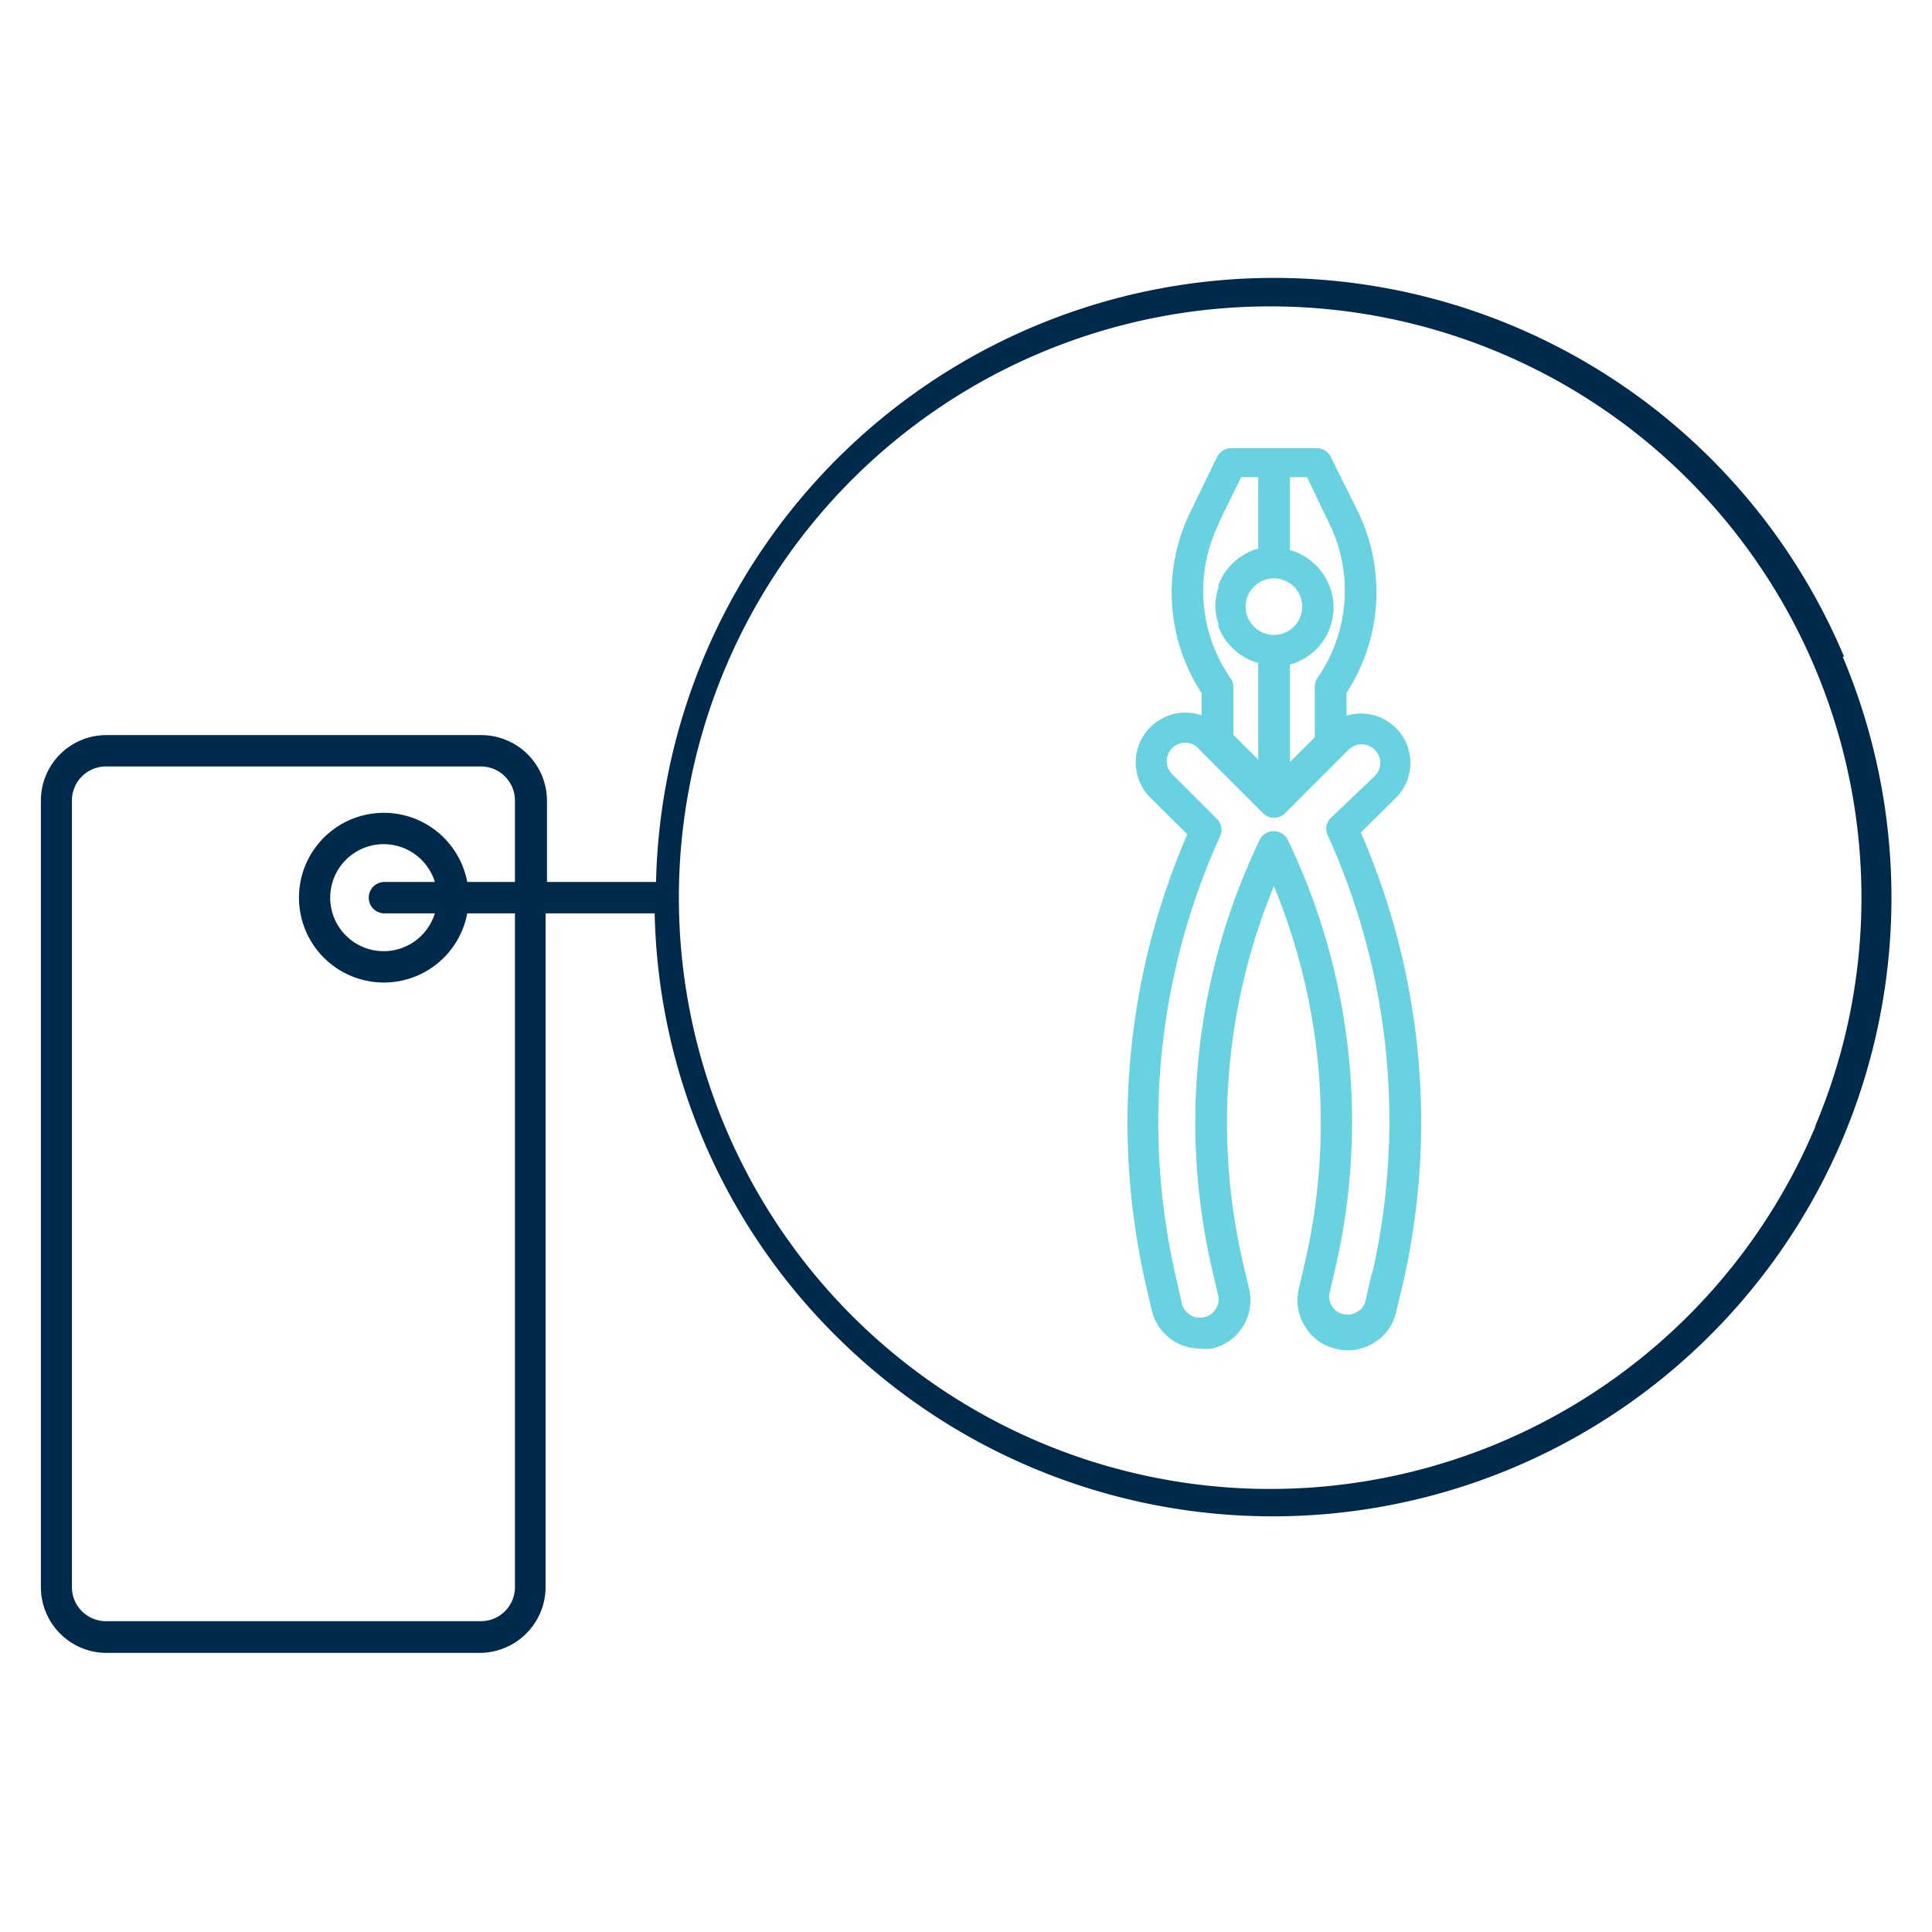<svg id="Ebene_1" data-name="Ebene 1" xmlns="http://www.w3.org/2000/svg" viewBox="0 0 56.69 56.69"><defs><style>.cls-1{fill:#002a4b;}.cls-2{fill:#69d2e1;}</style></defs><title>inha_icon_scan</title><path class="cls-1" d="M54.11,19.27a18.14,18.14,0,0,0-34.86,6.61h-3.2V23.49a1.93,1.93,0,0,0-1.93-1.92h-11a1.92,1.92,0,0,0-1.92,1.92V46.57A1.93,1.93,0,0,0,3.08,48.5h11a1.94,1.94,0,0,0,1.93-1.93V26.8h3.2a18,18,0,0,0,5.3,12.38,18.16,18.16,0,0,0,29.56-5.77,18.19,18.19,0,0,0,0-14.14Zm-39,6.61h-1.4a2.49,2.49,0,1,0,0,.92h1.4V46.57a1,1,0,0,1-1,1h-11a1,1,0,0,1-1-1V23.49a1,1,0,0,1,1-1h11a1,1,0,0,1,1,1Zm-3.84.92h1.49a1.57,1.57,0,1,1,0-.92H11.28a.46.46,0,1,0,0,.92Zm42,6.25a17.35,17.35,0,1,1,1.35-6.71A17.2,17.2,0,0,1,53.26,33.05Z"/><path class="cls-2" d="M39.93,24.43,41,23.37A1.45,1.45,0,0,0,39.51,21v-.67a5.41,5.41,0,0,0,.32-5.35l-.78-1.57a.46.46,0,0,0-.41-.26H36.13a.47.47,0,0,0-.42.26L34.94,15a5.39,5.39,0,0,0,.32,5.34v.65a1.46,1.46,0,0,0-1.49,2.43l1.07,1.06A21.28,21.28,0,0,0,33.6,37.6l.19.83a1.49,1.49,0,0,0,.65.92,1.46,1.46,0,0,0,.78.22,1.24,1.24,0,0,0,.33,0,1.42,1.42,0,0,0,.92-.65,1.44,1.44,0,0,0,.18-1.11L36.46,37a18.22,18.22,0,0,1,.92-11,18.22,18.22,0,0,1,.92,11l-.19.82a1.44,1.44,0,0,0,.19,1.11,1.4,1.4,0,0,0,.91.65,1.44,1.44,0,0,0,1.11-.18,1.42,1.42,0,0,0,.65-.92l.2-.83A21.28,21.28,0,0,0,39.93,24.43ZM37.85,14h.5L39,15.35a4.49,4.49,0,0,1-.34,4.54.47.47,0,0,0-.08.26v1.48l-.73.73V19.5a1.74,1.74,0,0,0,1.28-1.68,1.76,1.76,0,0,0-1.28-1.68Zm.36,3.79a.83.83,0,1,1-.83-.82A.83.83,0,0,1,38.21,17.82Zm-2.44-2.47L36.42,14h.5v2.11l-.05,0a1.76,1.76,0,0,0-.83.56l-.06.07a2,2,0,0,0-.23.43l0,.08a1.83,1.83,0,0,0-.09.52,1.72,1.72,0,0,0,.09.52l0,.09a2,2,0,0,0,.23.43l.06.07a1.78,1.78,0,0,0,.83.56l.05,0v2.85l-.73-.73V20.15a.41.41,0,0,0-.09-.26A4.49,4.49,0,0,1,35.77,15.35Zm4.49,22-.19.84a.48.48,0,0,1-.24.33.54.54,0,0,1-.41.07.52.52,0,0,1-.34-.24A.58.58,0,0,1,39,38l.19-.82a19.08,19.08,0,0,0-1.4-12.53.47.47,0,0,0-.42-.26.45.45,0,0,0-.41.26,19.14,19.14,0,0,0-1.41,12.53l.19.82a.5.5,0,0,1-.07.41.48.48,0,0,1-.34.24.54.54,0,0,1-.65-.4l-.19-.84a20.28,20.28,0,0,1,1.31-12.87.46.46,0,0,0-.09-.51l-1.29-1.29A.54.54,0,1,1,35.2,22l1.86,1.86a.46.46,0,0,0,.65,0L39.57,22a.54.54,0,0,1,.77.77L39.05,24a.44.44,0,0,0-.09.51A20.28,20.28,0,0,1,40.26,37.39Z"/></svg>